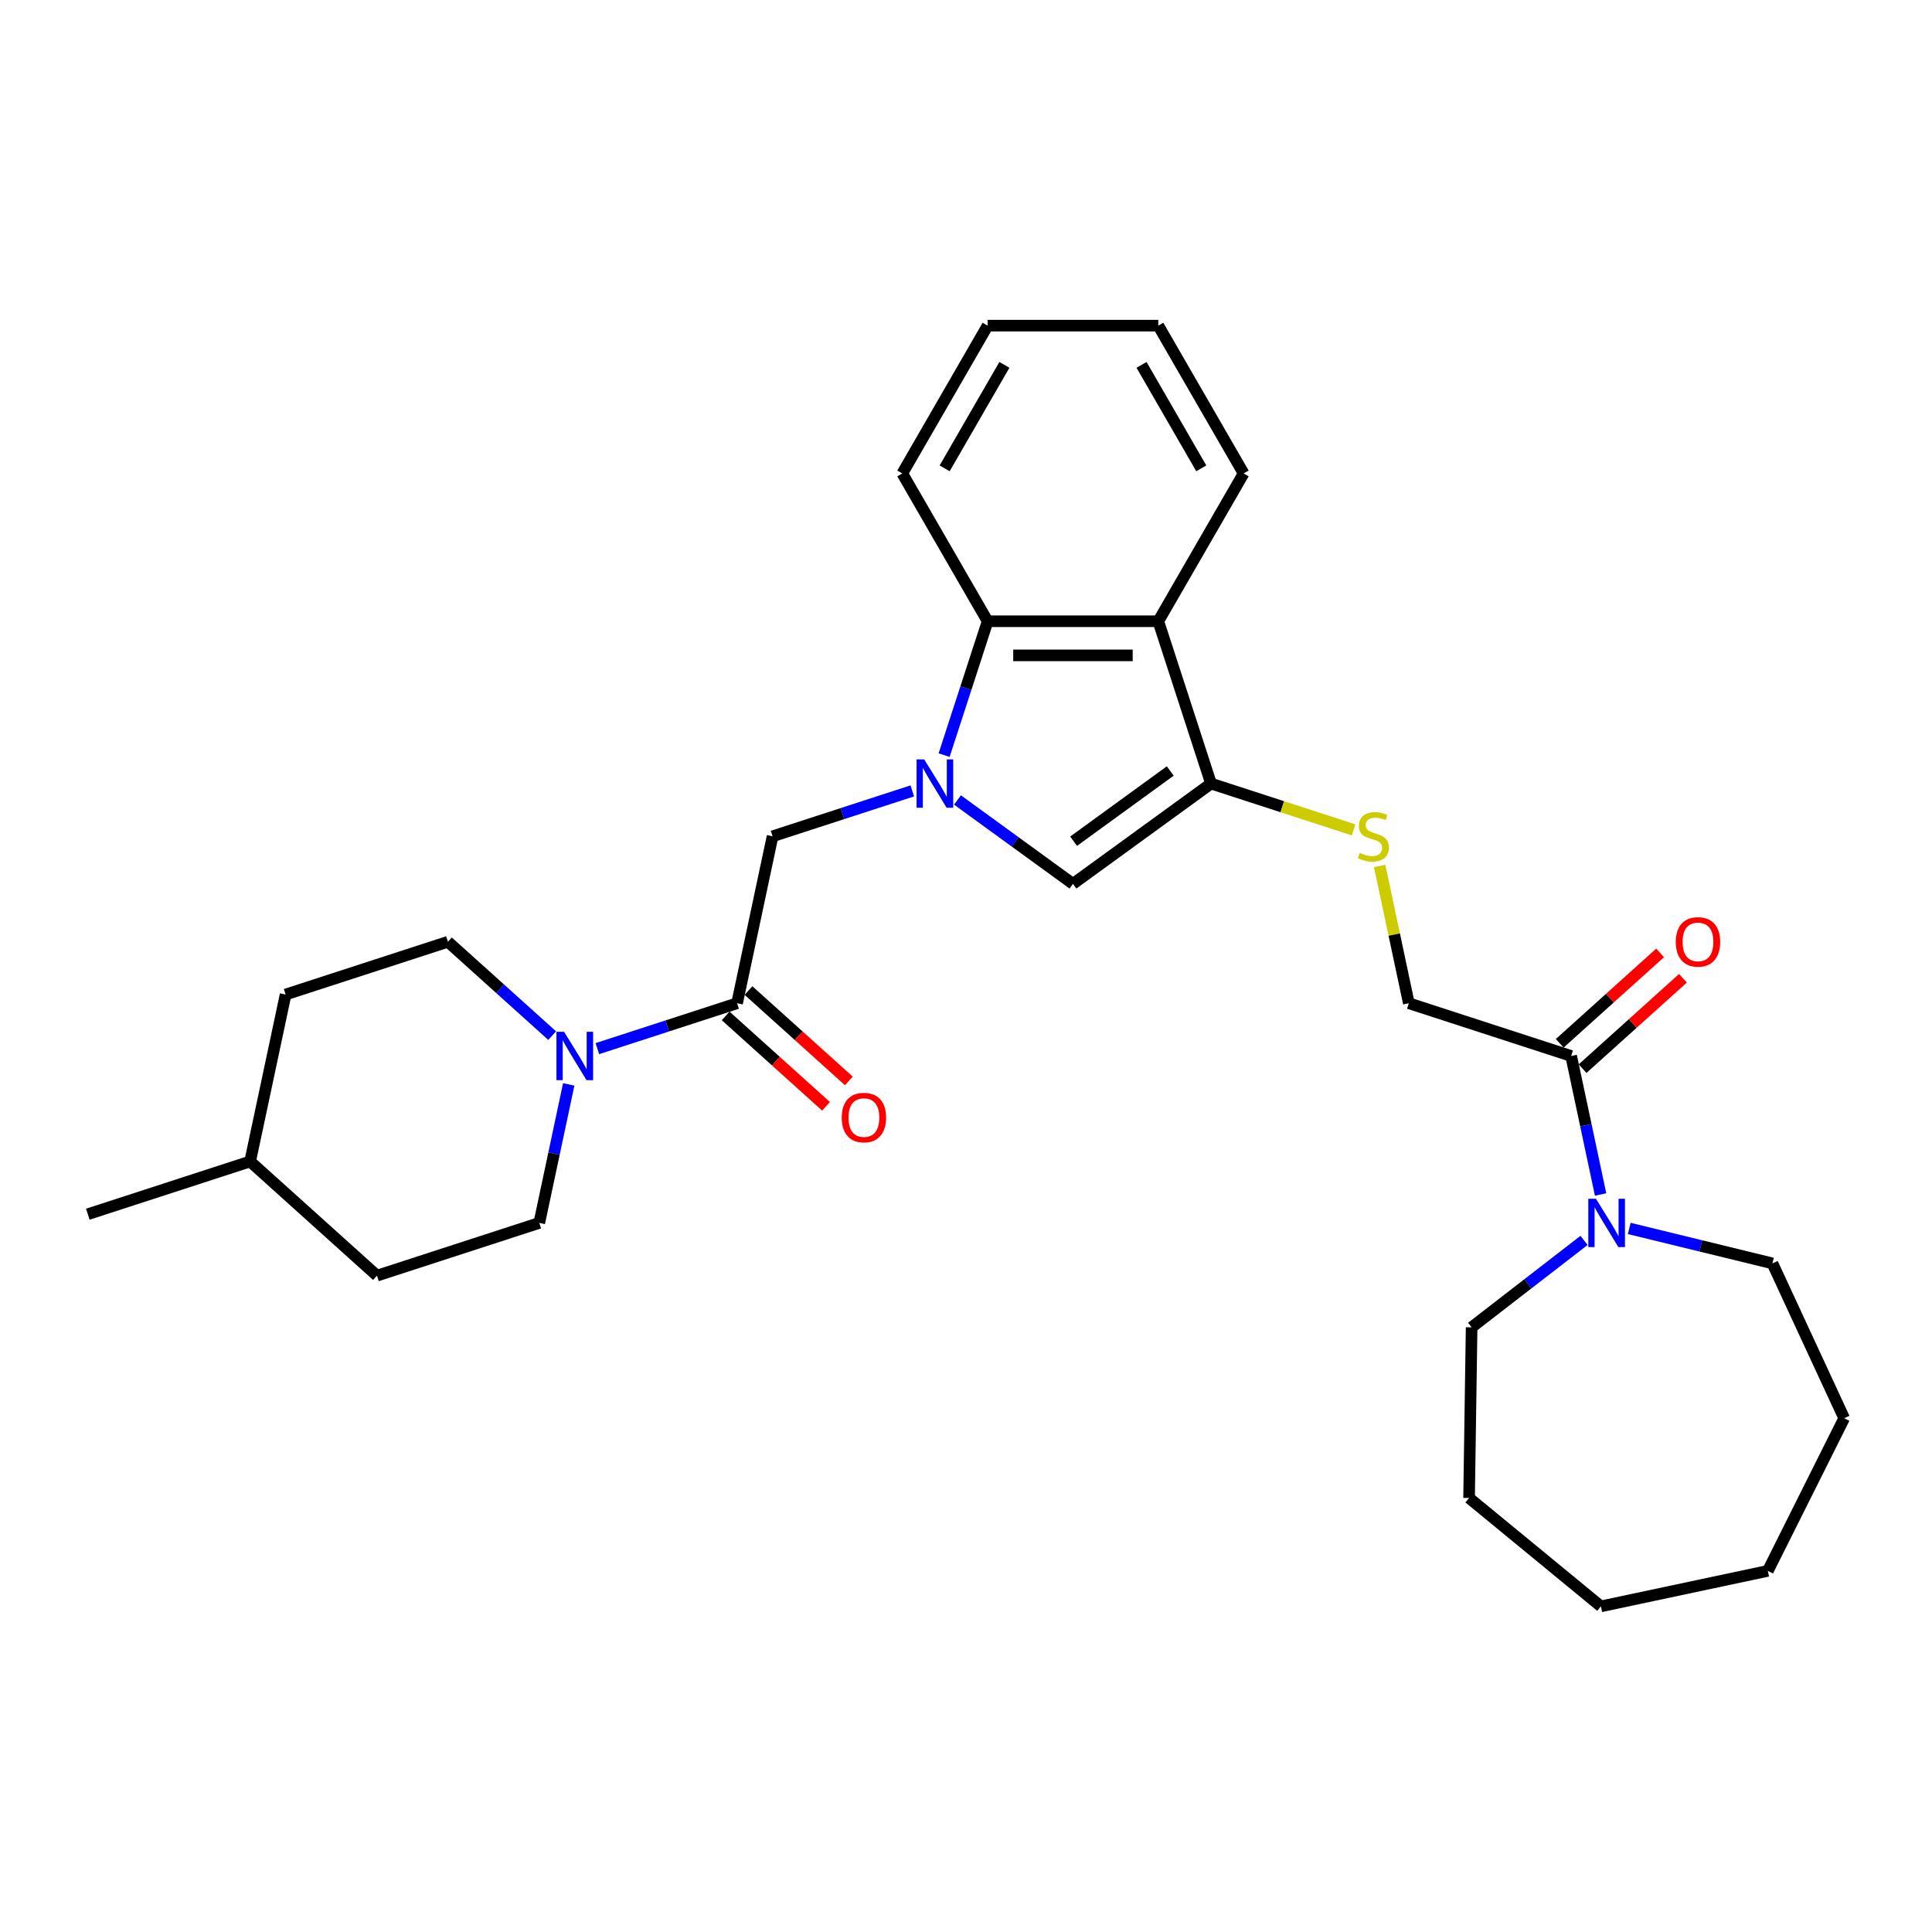 <?xml version='1.0' encoding='iso-8859-1'?>
<svg version='1.1' baseProfile='full'
              xmlns='http://www.w3.org/2000/svg'
                      xmlns:rdkit='http://www.rdkit.org/xml'
                      xmlns:xlink='http://www.w3.org/1999/xlink'
                  xml:space='preserve'
width='1000px' height='1000px' viewBox='0 0 1000 1000'>
<!-- END OF HEADER -->
<rect style='opacity:1.0;fill:#FFFFFF;stroke:none' width='1000' height='1000' x='0' y='0'> </rect>
<path class='bond-1' d='M 495.591,414.066 L 525.476,435.779' style='fill:none;fill-rule:evenodd;stroke:#0000FF;stroke-width:6px;stroke-linecap:butt;stroke-linejoin:miter;stroke-opacity:1' />
<path class='bond-1' d='M 525.476,435.779 L 555.362,457.492' style='fill:none;fill-rule:evenodd;stroke:#000000;stroke-width:6px;stroke-linecap:butt;stroke-linejoin:miter;stroke-opacity:1' />
<path class='bond-3' d='M 488.677,390.851 L 499.935,356.203' style='fill:none;fill-rule:evenodd;stroke:#0000FF;stroke-width:6px;stroke-linecap:butt;stroke-linejoin:miter;stroke-opacity:1' />
<path class='bond-3' d='M 499.935,356.203 L 511.193,321.554' style='fill:none;fill-rule:evenodd;stroke:#000000;stroke-width:6px;stroke-linecap:butt;stroke-linejoin:miter;stroke-opacity:1' />
<path class='bond-6' d='M 472.199,409.369 L 436.04,421.118' style='fill:none;fill-rule:evenodd;stroke:#0000FF;stroke-width:6px;stroke-linecap:butt;stroke-linejoin:miter;stroke-opacity:1' />
<path class='bond-6' d='M 436.04,421.118 L 399.88,432.867' style='fill:none;fill-rule:evenodd;stroke:#000000;stroke-width:6px;stroke-linecap:butt;stroke-linejoin:miter;stroke-opacity:1' />
<path class='bond-0' d='M 626.829,405.569 L 555.362,457.492' style='fill:none;fill-rule:evenodd;stroke:#000000;stroke-width:6px;stroke-linecap:butt;stroke-linejoin:miter;stroke-opacity:1' />
<path class='bond-0' d='M 605.724,399.064 L 555.697,435.41' style='fill:none;fill-rule:evenodd;stroke:#000000;stroke-width:6px;stroke-linecap:butt;stroke-linejoin:miter;stroke-opacity:1' />
<path class='bond-9' d='M 626.829,405.569 L 663.722,417.556' style='fill:none;fill-rule:evenodd;stroke:#000000;stroke-width:6px;stroke-linecap:butt;stroke-linejoin:miter;stroke-opacity:1' />
<path class='bond-9' d='M 663.722,417.556 L 700.614,429.543' style='fill:none;fill-rule:evenodd;stroke:#CCCC00;stroke-width:6px;stroke-linecap:butt;stroke-linejoin:miter;stroke-opacity:1' />
<path class='bond-29' d='M 626.829,405.569 L 599.531,321.554' style='fill:none;fill-rule:evenodd;stroke:#000000;stroke-width:6px;stroke-linecap:butt;stroke-linejoin:miter;stroke-opacity:1' />
<path class='bond-2' d='M 599.531,321.554 L 511.193,321.554' style='fill:none;fill-rule:evenodd;stroke:#000000;stroke-width:6px;stroke-linecap:butt;stroke-linejoin:miter;stroke-opacity:1' />
<path class='bond-2' d='M 586.281,339.221 L 524.444,339.221' style='fill:none;fill-rule:evenodd;stroke:#000000;stroke-width:6px;stroke-linecap:butt;stroke-linejoin:miter;stroke-opacity:1' />
<path class='bond-17' d='M 599.531,321.554 L 643.7,245.051' style='fill:none;fill-rule:evenodd;stroke:#000000;stroke-width:6px;stroke-linecap:butt;stroke-linejoin:miter;stroke-opacity:1' />
<path class='bond-20' d='M 511.193,321.554 L 467.024,245.051' style='fill:none;fill-rule:evenodd;stroke:#000000;stroke-width:6px;stroke-linecap:butt;stroke-linejoin:miter;stroke-opacity:1' />
<path class='bond-4' d='M 381.514,519.275 L 399.88,432.867' style='fill:none;fill-rule:evenodd;stroke:#000000;stroke-width:6px;stroke-linecap:butt;stroke-linejoin:miter;stroke-opacity:1' />
<path class='bond-5' d='M 381.514,519.275 L 345.354,531.023' style='fill:none;fill-rule:evenodd;stroke:#000000;stroke-width:6px;stroke-linecap:butt;stroke-linejoin:miter;stroke-opacity:1' />
<path class='bond-5' d='M 345.354,531.023 L 309.195,542.772' style='fill:none;fill-rule:evenodd;stroke:#0000FF;stroke-width:6px;stroke-linecap:butt;stroke-linejoin:miter;stroke-opacity:1' />
<path class='bond-11' d='M 375.603,525.839 L 401.58,549.23' style='fill:none;fill-rule:evenodd;stroke:#000000;stroke-width:6px;stroke-linecap:butt;stroke-linejoin:miter;stroke-opacity:1' />
<path class='bond-11' d='M 401.58,549.23 L 427.558,572.62' style='fill:none;fill-rule:evenodd;stroke:#FF0000;stroke-width:6px;stroke-linecap:butt;stroke-linejoin:miter;stroke-opacity:1' />
<path class='bond-11' d='M 387.425,512.71 L 413.402,536.1' style='fill:none;fill-rule:evenodd;stroke:#000000;stroke-width:6px;stroke-linecap:butt;stroke-linejoin:miter;stroke-opacity:1' />
<path class='bond-11' d='M 413.402,536.1 L 439.38,559.491' style='fill:none;fill-rule:evenodd;stroke:#FF0000;stroke-width:6px;stroke-linecap:butt;stroke-linejoin:miter;stroke-opacity:1' />
<path class='bond-12' d='M 285.803,536.041 L 258.827,511.752' style='fill:none;fill-rule:evenodd;stroke:#0000FF;stroke-width:6px;stroke-linecap:butt;stroke-linejoin:miter;stroke-opacity:1' />
<path class='bond-12' d='M 258.827,511.752 L 231.851,487.463' style='fill:none;fill-rule:evenodd;stroke:#000000;stroke-width:6px;stroke-linecap:butt;stroke-linejoin:miter;stroke-opacity:1' />
<path class='bond-13' d='M 294.371,561.29 L 286.751,597.135' style='fill:none;fill-rule:evenodd;stroke:#0000FF;stroke-width:6px;stroke-linecap:butt;stroke-linejoin:miter;stroke-opacity:1' />
<path class='bond-13' d='M 286.751,597.135 L 279.132,632.98' style='fill:none;fill-rule:evenodd;stroke:#000000;stroke-width:6px;stroke-linecap:butt;stroke-linejoin:miter;stroke-opacity:1' />
<path class='bond-7' d='M 813.225,546.573 L 729.211,519.275' style='fill:none;fill-rule:evenodd;stroke:#000000;stroke-width:6px;stroke-linecap:butt;stroke-linejoin:miter;stroke-opacity:1' />
<path class='bond-8' d='M 813.225,546.573 L 820.845,582.418' style='fill:none;fill-rule:evenodd;stroke:#000000;stroke-width:6px;stroke-linecap:butt;stroke-linejoin:miter;stroke-opacity:1' />
<path class='bond-8' d='M 820.845,582.418 L 828.464,618.263' style='fill:none;fill-rule:evenodd;stroke:#0000FF;stroke-width:6px;stroke-linecap:butt;stroke-linejoin:miter;stroke-opacity:1' />
<path class='bond-14' d='M 819.136,553.137 L 845.114,529.747' style='fill:none;fill-rule:evenodd;stroke:#000000;stroke-width:6px;stroke-linecap:butt;stroke-linejoin:miter;stroke-opacity:1' />
<path class='bond-14' d='M 845.114,529.747 L 871.092,506.356' style='fill:none;fill-rule:evenodd;stroke:#FF0000;stroke-width:6px;stroke-linecap:butt;stroke-linejoin:miter;stroke-opacity:1' />
<path class='bond-14' d='M 807.314,540.008 L 833.292,516.617' style='fill:none;fill-rule:evenodd;stroke:#000000;stroke-width:6px;stroke-linecap:butt;stroke-linejoin:miter;stroke-opacity:1' />
<path class='bond-14' d='M 833.292,516.617 L 859.27,493.227' style='fill:none;fill-rule:evenodd;stroke:#FF0000;stroke-width:6px;stroke-linecap:butt;stroke-linejoin:miter;stroke-opacity:1' />
<path class='bond-18' d='M 843.288,635.835 L 880.35,644.879' style='fill:none;fill-rule:evenodd;stroke:#0000FF;stroke-width:6px;stroke-linecap:butt;stroke-linejoin:miter;stroke-opacity:1' />
<path class='bond-18' d='M 880.35,644.879 L 917.412,653.924' style='fill:none;fill-rule:evenodd;stroke:#000000;stroke-width:6px;stroke-linecap:butt;stroke-linejoin:miter;stroke-opacity:1' />
<path class='bond-19' d='M 819.896,642.025 L 790.803,664.522' style='fill:none;fill-rule:evenodd;stroke:#0000FF;stroke-width:6px;stroke-linecap:butt;stroke-linejoin:miter;stroke-opacity:1' />
<path class='bond-19' d='M 790.803,664.522 L 761.71,687.019' style='fill:none;fill-rule:evenodd;stroke:#000000;stroke-width:6px;stroke-linecap:butt;stroke-linejoin:miter;stroke-opacity:1' />
<path class='bond-10' d='M 714.108,448.22 L 721.659,483.747' style='fill:none;fill-rule:evenodd;stroke:#CCCC00;stroke-width:6px;stroke-linecap:butt;stroke-linejoin:miter;stroke-opacity:1' />
<path class='bond-10' d='M 721.659,483.747 L 729.211,519.275' style='fill:none;fill-rule:evenodd;stroke:#000000;stroke-width:6px;stroke-linecap:butt;stroke-linejoin:miter;stroke-opacity:1' />
<path class='bond-15' d='M 231.851,487.463 L 147.836,514.761' style='fill:none;fill-rule:evenodd;stroke:#000000;stroke-width:6px;stroke-linecap:butt;stroke-linejoin:miter;stroke-opacity:1' />
<path class='bond-16' d='M 279.132,632.98 L 195.117,660.279' style='fill:none;fill-rule:evenodd;stroke:#000000;stroke-width:6px;stroke-linecap:butt;stroke-linejoin:miter;stroke-opacity:1' />
<path class='bond-31' d='M 147.836,514.761 L 129.469,601.169' style='fill:none;fill-rule:evenodd;stroke:#000000;stroke-width:6px;stroke-linecap:butt;stroke-linejoin:miter;stroke-opacity:1' />
<path class='bond-21' d='M 195.117,660.279 L 129.469,601.169' style='fill:none;fill-rule:evenodd;stroke:#000000;stroke-width:6px;stroke-linecap:butt;stroke-linejoin:miter;stroke-opacity:1' />
<path class='bond-30' d='M 643.7,245.051 L 599.531,168.547' style='fill:none;fill-rule:evenodd;stroke:#000000;stroke-width:6px;stroke-linecap:butt;stroke-linejoin:miter;stroke-opacity:1' />
<path class='bond-30' d='M 621.774,242.409 L 590.856,188.857' style='fill:none;fill-rule:evenodd;stroke:#000000;stroke-width:6px;stroke-linecap:butt;stroke-linejoin:miter;stroke-opacity:1' />
<path class='bond-25' d='M 917.412,653.924 L 954.545,734.078' style='fill:none;fill-rule:evenodd;stroke:#000000;stroke-width:6px;stroke-linecap:butt;stroke-linejoin:miter;stroke-opacity:1' />
<path class='bond-24' d='M 761.71,687.019 L 760.389,775.348' style='fill:none;fill-rule:evenodd;stroke:#000000;stroke-width:6px;stroke-linecap:butt;stroke-linejoin:miter;stroke-opacity:1' />
<path class='bond-26' d='M 467.024,245.051 L 511.193,168.547' style='fill:none;fill-rule:evenodd;stroke:#000000;stroke-width:6px;stroke-linecap:butt;stroke-linejoin:miter;stroke-opacity:1' />
<path class='bond-26' d='M 488.95,242.409 L 519.868,188.857' style='fill:none;fill-rule:evenodd;stroke:#000000;stroke-width:6px;stroke-linecap:butt;stroke-linejoin:miter;stroke-opacity:1' />
<path class='bond-22' d='M 129.469,601.169 L 45.455,628.467' style='fill:none;fill-rule:evenodd;stroke:#000000;stroke-width:6px;stroke-linecap:butt;stroke-linejoin:miter;stroke-opacity:1' />
<path class='bond-23' d='M 599.531,168.547 L 511.193,168.547' style='fill:none;fill-rule:evenodd;stroke:#000000;stroke-width:6px;stroke-linecap:butt;stroke-linejoin:miter;stroke-opacity:1' />
<path class='bond-28' d='M 760.389,775.348 L 828.623,831.453' style='fill:none;fill-rule:evenodd;stroke:#000000;stroke-width:6px;stroke-linecap:butt;stroke-linejoin:miter;stroke-opacity:1' />
<path class='bond-27' d='M 954.545,734.078 L 915.031,813.086' style='fill:none;fill-rule:evenodd;stroke:#000000;stroke-width:6px;stroke-linecap:butt;stroke-linejoin:miter;stroke-opacity:1' />
<path class='bond-32' d='M 915.031,813.086 L 828.623,831.453' style='fill:none;fill-rule:evenodd;stroke:#000000;stroke-width:6px;stroke-linecap:butt;stroke-linejoin:miter;stroke-opacity:1' />
<path  class='atom-0' d='M 478.365 393.06
L 486.563 406.311
Q 487.375 407.618, 488.683 409.985
Q 489.99 412.353, 490.061 412.494
L 490.061 393.06
L 493.382 393.06
L 493.382 418.077
L 489.955 418.077
L 481.156 403.59
Q 480.132 401.894, 479.036 399.95
Q 477.976 398.007, 477.658 397.406
L 477.658 418.077
L 474.407 418.077
L 474.407 393.06
L 478.365 393.06
' fill='#0000FF'/>
<path  class='atom-6' d='M 291.969 534.064
L 300.167 547.315
Q 300.979 548.622, 302.287 550.989
Q 303.594 553.357, 303.665 553.498
L 303.665 534.064
L 306.986 534.064
L 306.986 559.081
L 303.559 559.081
L 294.76 544.594
Q 293.736 542.898, 292.64 540.954
Q 291.58 539.011, 291.262 538.41
L 291.262 559.081
L 288.011 559.081
L 288.011 534.064
L 291.969 534.064
' fill='#0000FF'/>
<path  class='atom-9' d='M 826.062 620.472
L 834.26 633.723
Q 835.073 635.03, 836.38 637.397
Q 837.687 639.765, 837.758 639.906
L 837.758 620.472
L 841.08 620.472
L 841.08 645.489
L 837.652 645.489
L 828.853 631.002
Q 827.829 629.306, 826.733 627.362
Q 825.673 625.419, 825.355 624.818
L 825.355 645.489
L 822.104 645.489
L 822.104 620.472
L 826.062 620.472
' fill='#0000FF'/>
<path  class='atom-10' d='M 703.777 441.453
Q 704.06 441.559, 705.226 442.054
Q 706.392 442.548, 707.664 442.866
Q 708.971 443.149, 710.243 443.149
Q 712.611 443.149, 713.989 442.018
Q 715.367 440.852, 715.367 438.838
Q 715.367 437.46, 714.66 436.612
Q 713.989 435.764, 712.929 435.305
Q 711.869 434.845, 710.102 434.315
Q 707.876 433.644, 706.533 433.008
Q 705.226 432.372, 704.272 431.029
Q 703.353 429.686, 703.353 427.425
Q 703.353 424.28, 705.473 422.337
Q 707.629 420.393, 711.869 420.393
Q 714.766 420.393, 718.052 421.771
L 717.24 424.492
Q 714.236 423.255, 711.975 423.255
Q 709.537 423.255, 708.194 424.28
Q 706.851 425.269, 706.887 427.001
Q 706.887 428.344, 707.558 429.156
Q 708.265 429.969, 709.254 430.428
Q 710.279 430.888, 711.975 431.418
Q 714.236 432.125, 715.579 432.831
Q 716.922 433.538, 717.876 434.987
Q 718.865 436.4, 718.865 438.838
Q 718.865 442.301, 716.533 444.174
Q 714.236 446.011, 710.385 446.011
Q 708.159 446.011, 706.462 445.517
Q 704.802 445.057, 702.823 444.245
L 703.777 441.453
' fill='#CCCC00'/>
<path  class='atom-12' d='M 435.678 578.455
Q 435.678 572.448, 438.646 569.091
Q 441.614 565.734, 447.162 565.734
Q 452.709 565.734, 455.678 569.091
Q 458.646 572.448, 458.646 578.455
Q 458.646 584.533, 455.642 587.996
Q 452.639 591.423, 447.162 591.423
Q 441.649 591.423, 438.646 587.996
Q 435.678 584.568, 435.678 578.455
M 447.162 588.596
Q 450.978 588.596, 453.027 586.052
Q 455.112 583.473, 455.112 578.455
Q 455.112 573.543, 453.027 571.07
Q 450.978 568.561, 447.162 568.561
Q 443.346 568.561, 441.261 571.035
Q 439.211 573.508, 439.211 578.455
Q 439.211 583.508, 441.261 586.052
Q 443.346 588.596, 447.162 588.596
' fill='#FF0000'/>
<path  class='atom-15' d='M 867.39 487.533
Q 867.39 481.526, 870.358 478.169
Q 873.326 474.813, 878.874 474.813
Q 884.421 474.813, 887.389 478.169
Q 890.358 481.526, 890.358 487.533
Q 890.358 493.611, 887.354 497.074
Q 884.351 500.501, 878.874 500.501
Q 873.361 500.501, 870.358 497.074
Q 867.39 493.646, 867.39 487.533
M 878.874 497.675
Q 882.69 497.675, 884.739 495.13
Q 886.824 492.551, 886.824 487.533
Q 886.824 482.622, 884.739 480.148
Q 882.69 477.639, 878.874 477.639
Q 875.057 477.639, 872.973 480.113
Q 870.923 482.586, 870.923 487.533
Q 870.923 492.586, 872.973 495.13
Q 875.057 497.675, 878.874 497.675
' fill='#FF0000'/>
</svg>
